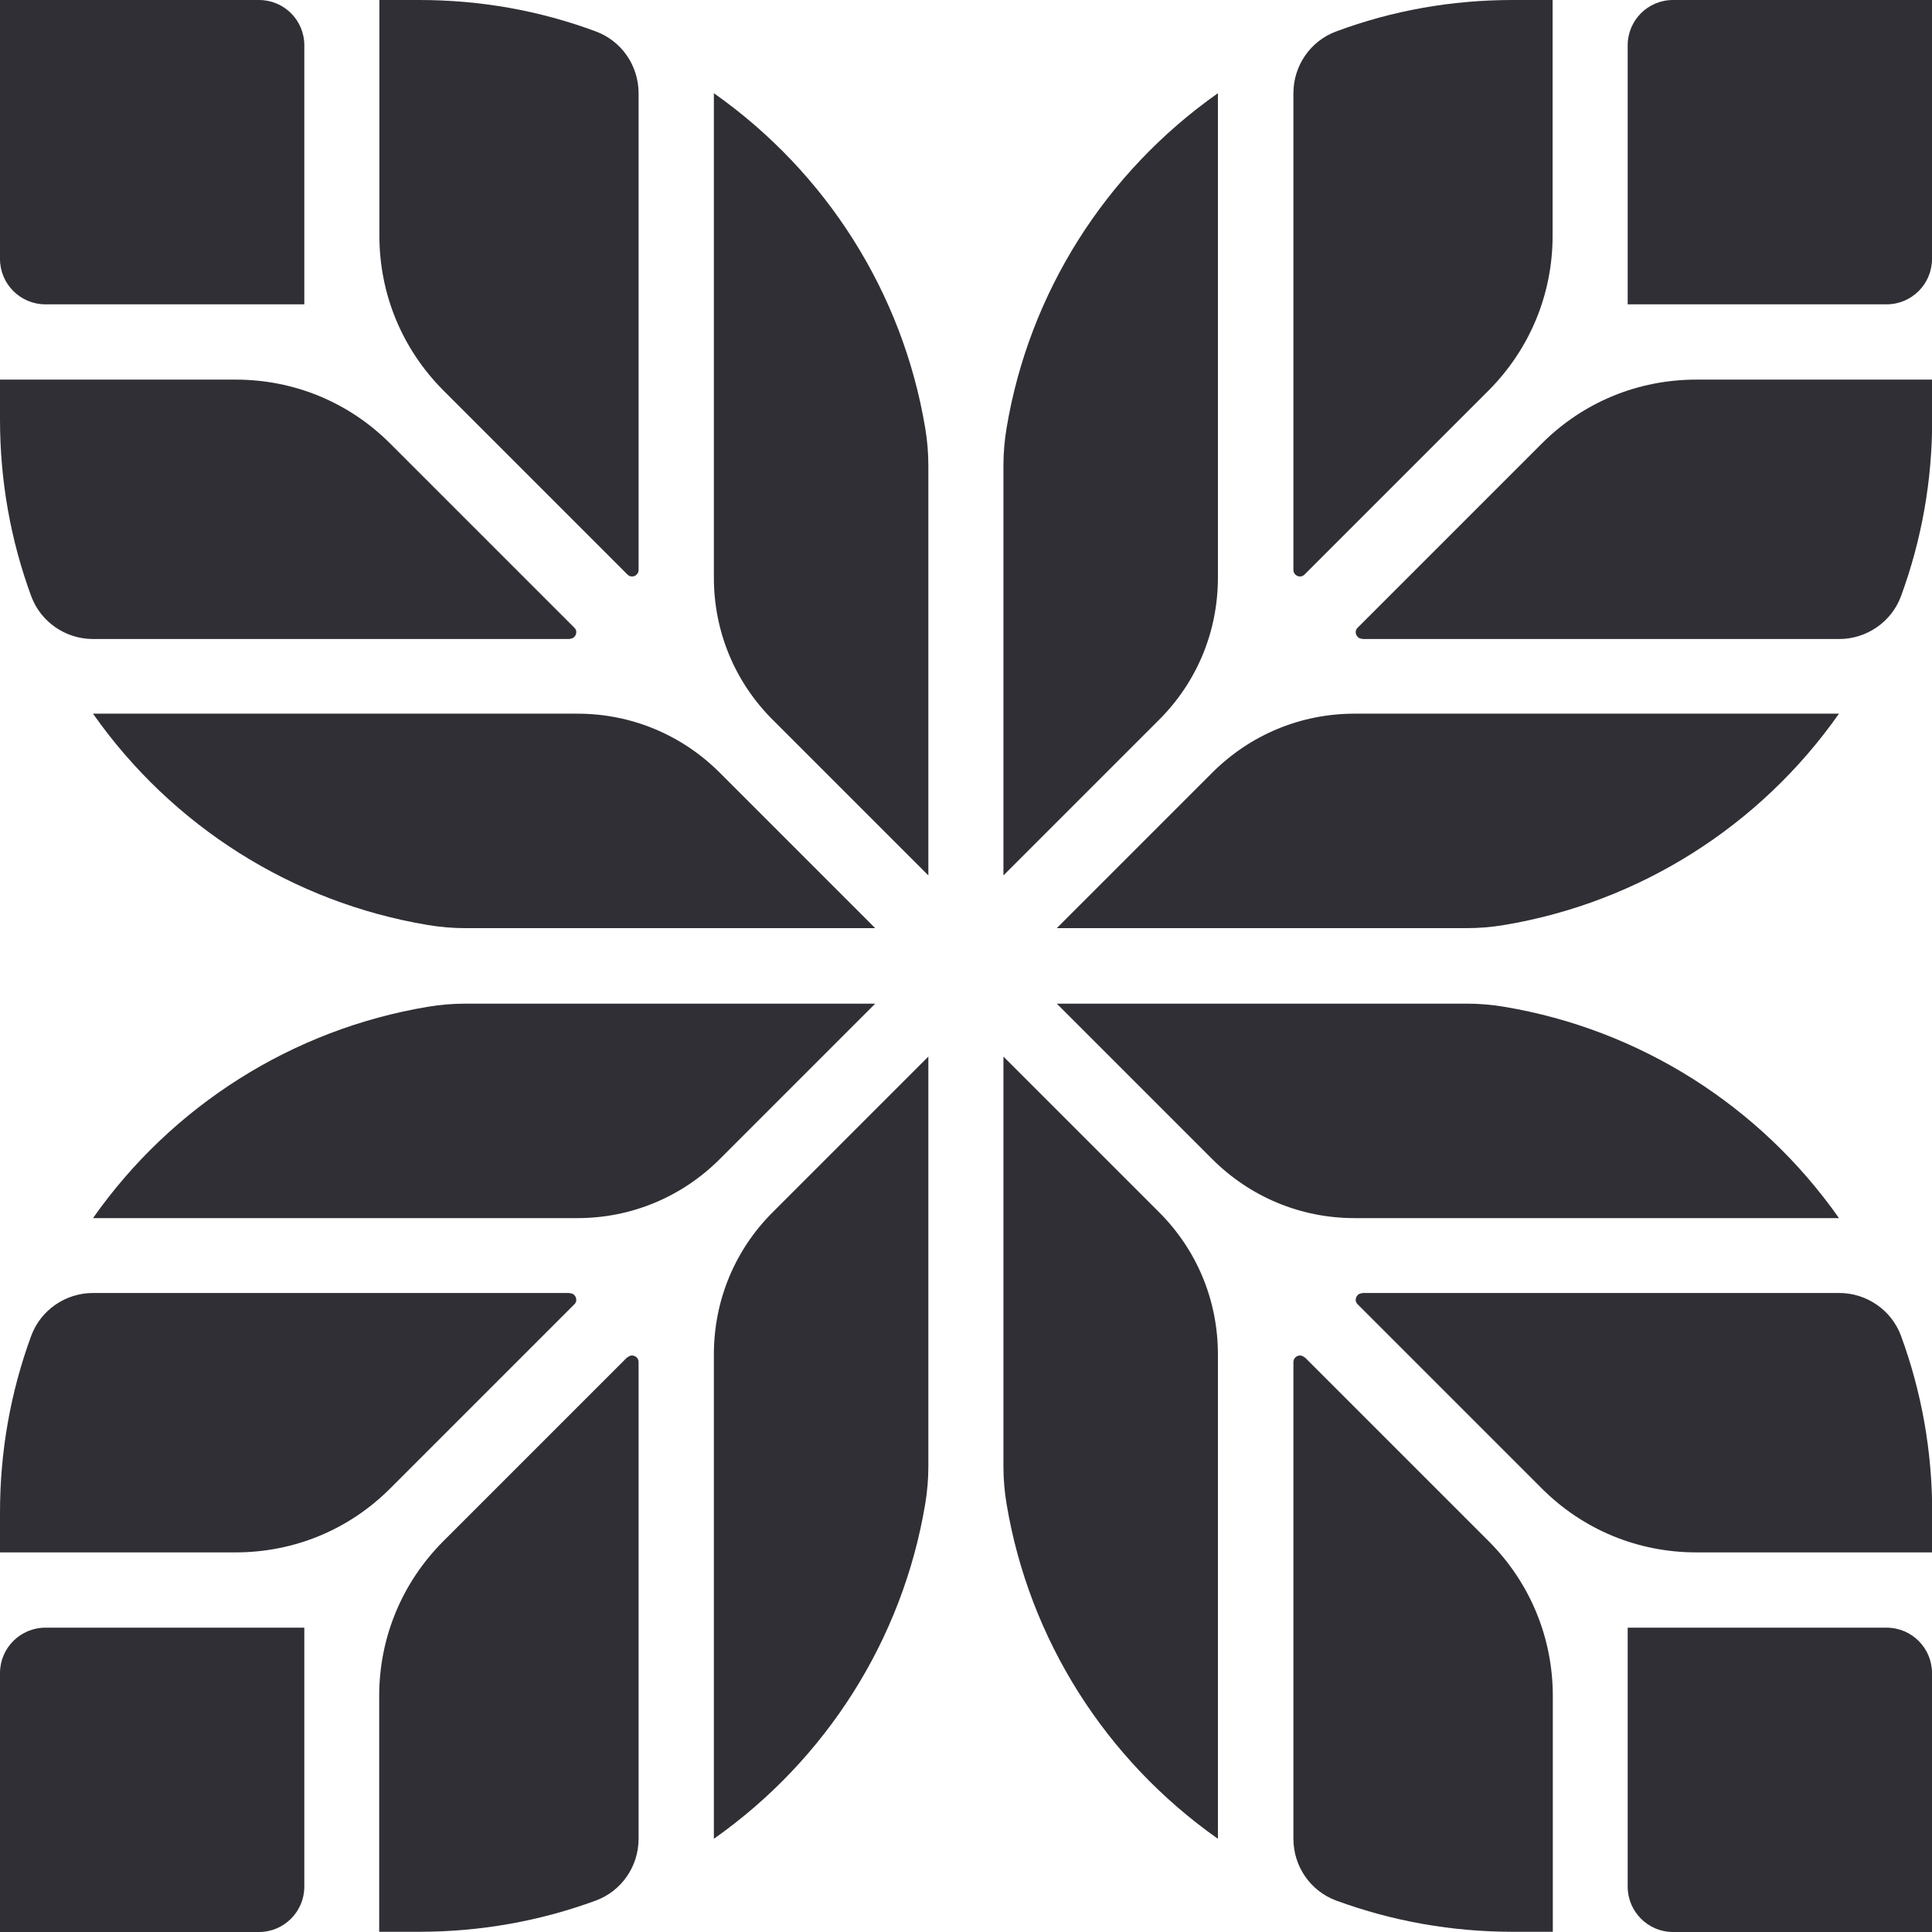 <?xml version="1.0" encoding="UTF-8"?>
<svg xmlns="http://www.w3.org/2000/svg" id="Layer_2" viewBox="0 0 91.61 91.61">
  <defs>
    <style>.cls-1{fill:#302F35;stroke-width:0px;}</style>
  </defs>
  <g id="Layer_1-2">
    <path class="cls-1" d="M44.02,41.51v-19.42s0,0,0,0c0-.6-.05-1.21-.15-1.8-1.07-6.4-4.68-12.11-10.02-15.87v22.97c0,2.55.99,4.95,2.8,6.75l7.38,7.38Z"></path>
    <path class="cls-1" d="M29.75,27.24c.14.14.3.09.34.07.05-.02.19-.1.19-.29V4.42c0-1.31-.81-2.48-2.03-2.93C25.59.5,22.78,0,19.88,0h-1.89v11.18c0,2.77,1.08,5.37,3.03,7.33l8.73,8.73Z"></path>
    <path class="cls-1" d="M34.13,36.64c-1.8-1.8-4.2-2.8-6.75-2.8H4.41c3.75,5.34,9.47,8.95,15.87,10.02.59.1,1.19.15,1.8.15,0,0,0,0,0,0h19.42l-7.38-7.38Z"></path>
    <path class="cls-1" d="M2.15,14.43h12.28V2.15C14.43.96,13.47,0,12.28,0H0v12.28c0,1.18.96,2.15,2.15,2.15Z"></path>
    <path class="cls-1" d="M27.01,30.29c.2,0,.27-.15.29-.19.02-.05.07-.21-.07-.34l-8.73-8.73c-1.96-1.96-4.56-3.03-7.33-3.03H0v1.89c0,2.9.5,5.71,1.48,8.38.45,1.22,1.63,2.03,2.93,2.03h22.6Z"></path>
    <path class="cls-1" d="M47.58,41.51v-19.42s0,0,0,0c0-.6.05-1.21.15-1.8,1.07-6.4,4.68-12.11,10.02-15.87v22.97c0,2.55-.99,4.95-2.8,6.75l-7.38,7.38Z"></path>
    <path class="cls-1" d="M61.86,27.24c-.14.14-.3.09-.34.07-.05-.02-.19-.1-.19-.29V4.42c0-1.31.81-2.48,2.03-2.93C66.02.5,68.83,0,71.73,0h1.89v11.18c0,2.77-1.08,5.37-3.03,7.33l-8.73,8.73Z"></path>
    <path class="cls-1" d="M57.48,36.64c1.8-1.8,4.2-2.8,6.75-2.8h22.97c-3.75,5.34-9.47,8.95-15.87,10.02-.59.1-1.19.15-1.8.15,0,0,0,0,0,0h-19.42s7.38-7.38,7.38-7.38Z"></path>
    <path class="cls-1" d="M89.46,14.43h-12.28V2.15C77.18.96,78.14,0,79.33,0h12.28v12.28c0,1.18-.96,2.15-2.15,2.15Z"></path>
    <path class="cls-1" d="M64.6,30.29c-.2,0-.27-.15-.29-.19-.02-.05-.07-.21.07-.34l8.73-8.73c1.96-1.96,4.56-3.03,7.33-3.03h11.18v1.89c0,2.9-.5,5.71-1.48,8.38-.45,1.22-1.63,2.03-2.93,2.03h-22.6Z"></path>
    <path class="cls-1" d="M44.02,50.1v19.42s0,0,0,0c0,.6-.05,1.21-.15,1.8-1.07,6.4-4.68,12.11-10.02,15.87v-22.97c0-2.55.99-4.95,2.8-6.75l7.38-7.38Z"></path>
    <path class="cls-1" d="M29.75,64.37c.14-.14.3-.09.34-.07.05.02.19.1.19.29v22.6c0,1.31-.81,2.48-2.03,2.93-2.67.98-5.48,1.48-8.38,1.48h-1.89v-11.18c0-2.77,1.08-5.37,3.03-7.33l8.73-8.73Z"></path>
    <path class="cls-1" d="M34.13,54.96c-1.8,1.8-4.2,2.8-6.75,2.8H4.41c3.75-5.34,9.47-8.95,15.87-10.02.59-.1,1.19-.15,1.8-.15,0,0,0,0,0,0h19.42l-7.38,7.38Z"></path>
    <path class="cls-1" d="M2.15,77.18h12.28v12.28c0,1.18-.96,2.15-2.15,2.15H0v-12.28c0-1.18.96-2.15,2.15-2.15Z"></path>
    <path class="cls-1" d="M27.01,61.32c.2,0,.27.15.29.19.02.05.07.21-.07.34l-8.73,8.73c-1.96,1.96-4.56,3.03-7.33,3.03H0v-1.89c0-2.9.5-5.71,1.48-8.38.45-1.22,1.63-2.03,2.93-2.03h22.6Z"></path>
    <path class="cls-1" d="M47.58,50.1v19.42s0,0,0,0c0,.6.05,1.21.15,1.8,1.07,6.4,4.68,12.11,10.02,15.87v-22.97c0-2.55-.99-4.95-2.8-6.75l-7.38-7.38Z"></path>
    <path class="cls-1" d="M61.86,64.37c-.14-.14-.3-.09-.34-.07-.05.02-.19.1-.19.29v22.6c0,1.31.81,2.48,2.03,2.93,2.67.98,5.48,1.48,8.38,1.48h1.89v-11.18c0-2.77-1.08-5.37-3.03-7.33l-8.73-8.73Z"></path>
    <path class="cls-1" d="M57.48,54.96c1.8,1.8,4.2,2.8,6.75,2.8h22.97c-3.75-5.34-9.47-8.95-15.87-10.02-.59-.1-1.19-.15-1.8-.15,0,0,0,0,0,0h-19.42s7.38,7.38,7.38,7.38Z"></path>
    <path class="cls-1" d="M89.46,77.18h-12.28v12.28c0,1.18.96,2.15,2.15,2.15h12.28v-12.28c0-1.18-.96-2.15-2.15-2.15Z"></path>
    <path class="cls-1" d="M64.6,61.32c-.2,0-.27.15-.29.19-.02.05-.07.21.07.34l8.73,8.73c1.96,1.96,4.56,3.03,7.33,3.03h11.18v-1.89c0-2.9-.5-5.71-1.48-8.38-.45-1.22-1.63-2.03-2.93-2.03h-22.6Z"></path>
  </g>
</svg>
